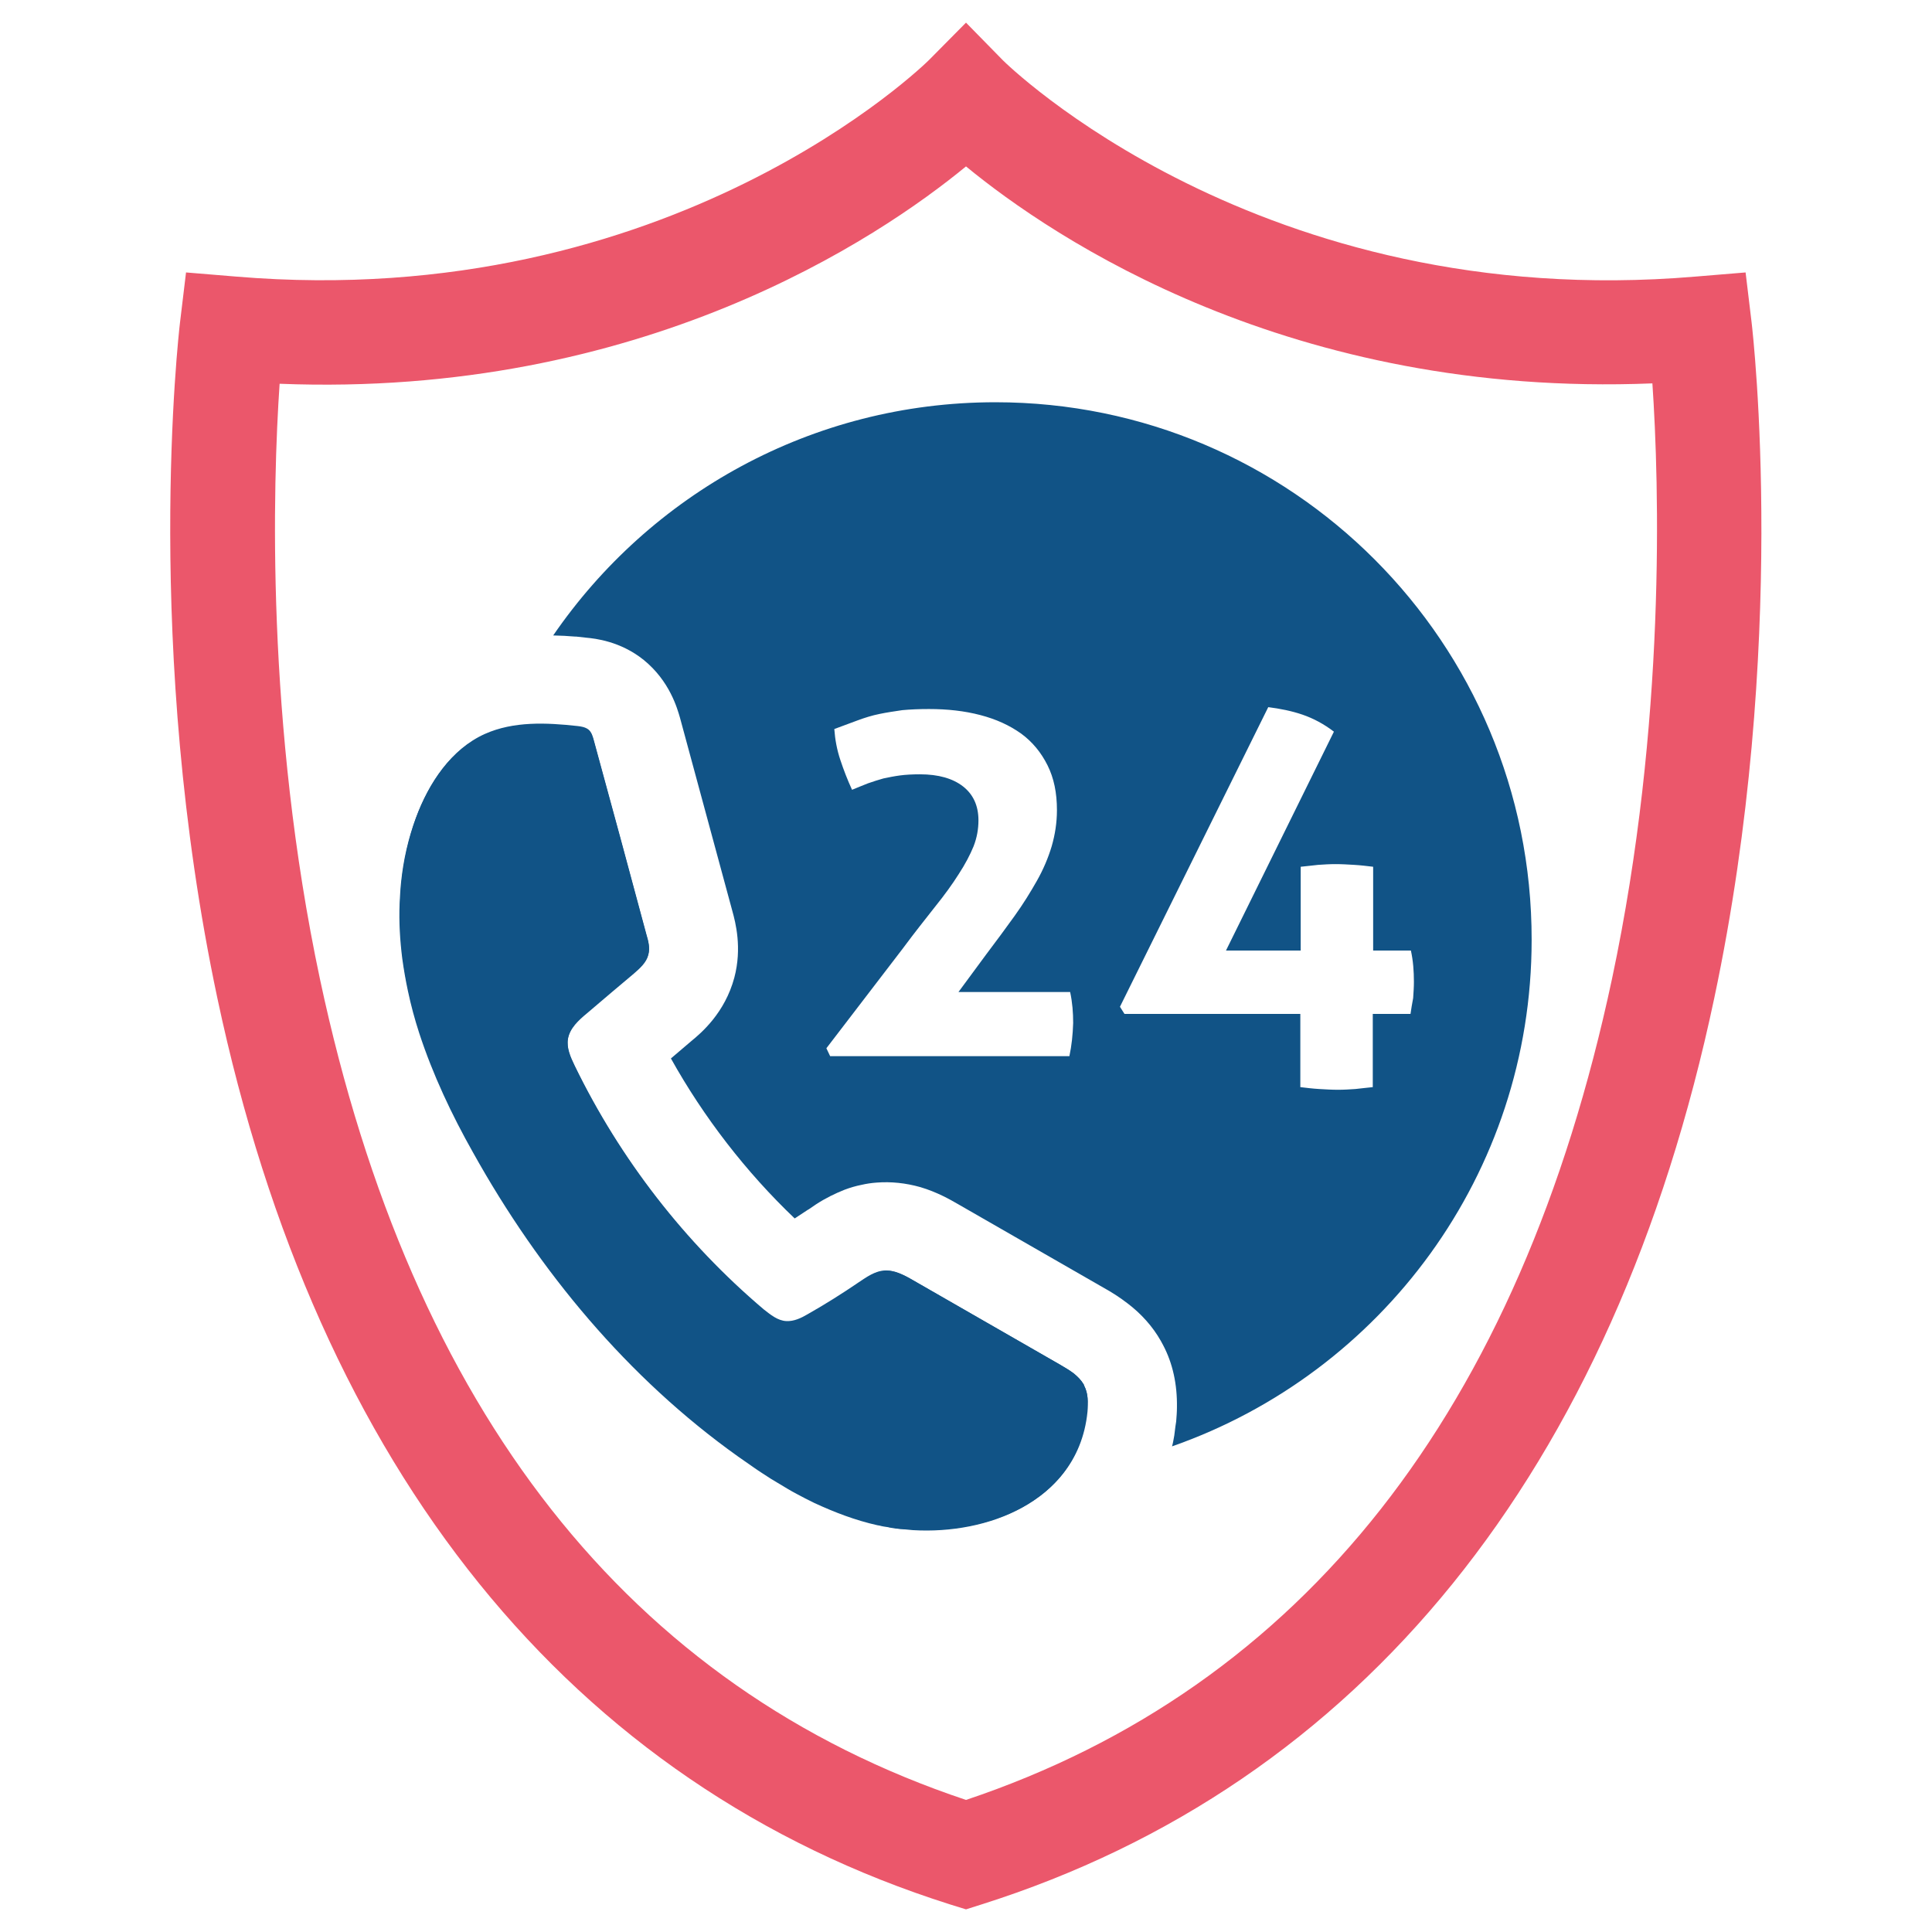 <?xml version="1.0" encoding="utf-8"?>
<!-- Generator: Adobe Illustrator 21.0.2, SVG Export Plug-In . SVG Version: 6.00 Build 0)  -->
<svg version="1.1" id="Layer_1" xmlns="http://www.w3.org/2000/svg" xmlns:xlink="http://www.w3.org/1999/xlink" x="0px" y="0px"
	 viewBox="0 0 512 512" style="enable-background:new 0 0 512 512;" xml:space="preserve">
<style type="text/css">
	.st0{fill:#EB576B;}
	.st1{fill:#115386;}
</style>
<path class="st0" d="M256,506l-4.2-1.3C151.3,472.9,84.2,389.8,57.6,264.5c-19.7-93-10.3-175.6-9.9-179l1.6-13.3l13.3,1.1
	C178.2,83,245.5,16.6,246.2,15.9L256,6l9.8,10c0.6,0.6,67.9,67.1,183.5,57.3l13.3-1.1l1.6,13.3c0.4,3.5,9.8,86-9.9,179
	c-26.5,125.4-93.7,208.4-194.2,240.2L256,506z M74.1,101.7c-1.8,26.5-3.7,90,10.7,157.8C109.2,374,166.8,447.2,256,477
	c89.2-29.9,146.8-103,171.2-217.6c14.4-67.8,12.5-131.3,10.7-157.8C342,105.5,279.1,63.1,256,44.1
	C232.9,63.1,169.9,105.5,74.1,101.7z"/>
<g>
	<path class="st1" d="M287.2,366.9c-1.4-2.3-3.8-3.8-6.2-5.2c-13-7.5-26-14.9-39-22.4c-2.4-1.4-5-2.8-7.7-2.6
		c-2.5,0.2-4.6,1.7-6.7,3.1c-4.4,3-9,5.9-13.6,8.5c-1.7,1-3.6,1.9-5.6,1.8c-2.3-0.1-4.2-1.7-6-3.1c-20.9-17.7-38.1-39.9-50.1-64.6
		c-1.1-2.3-2.2-4.7-1.8-7.2c0.5-2.9,2.8-5,5.1-6.9c4.1-3.5,8.2-7,12.4-10.5c1.6-1.4,3.3-2.9,3.8-4.9c0.5-1.8,0-3.6-0.5-5.3
		c-4.6-17.1-9.2-34.2-13.9-51.3c-0.3-1.1-0.6-2.3-1.5-3c-0.8-0.6-1.9-0.8-2.9-0.9c-8.2-0.9-16.9-1.3-24.5,2.1
		c-8.9,4-14.8,12.9-18.2,22.1c-5.3,14.5-5.4,30.6-2.1,45.8c3.3,15.1,9.8,29.4,17.3,42.9c17.5,31.4,41,59.7,70.2,80.5
		c11.4,8.2,23.9,15.2,37.6,18.3c22.3,4.9,52.3-3.6,54.9-30c0.2-2.4,0.2-4.8-0.9-6.9L287.2,366.9z"/>
	<path class="st1" d="M287.3,367.2l-0.1-0.3c-0.7-1.2-1.6-2.1-2.7-3c-1.1-0.8-2.3-1.5-3.5-2.2c-13-7.5-26-14.9-39-22.4
		c-1.5-0.9-3.1-1.7-4.7-2.2c-1-0.3-2-0.4-3-0.3c-0.3,0-0.6,0.1-0.9,0.1c-0.4,0.1-0.8,0.2-1.2,0.4c-1,0.4-2,0.9-3,1.6
		c-0.5,0.3-1,0.7-1.6,1.1c-4.4,3-9,5.9-13.6,8.5c-1.7,1-3.6,1.9-5.6,1.8c-2.3-0.1-4.2-1.7-6-3.1c-20.9-17.7-38.1-39.9-50.1-64.6
		c-1.1-2.3-2.2-4.7-1.8-7.2c0.5-2.9,2.8-5,5.1-6.9c2.2-1.9,4.5-3.8,6.7-5.7c1.9-1.6,3.8-3.2,5.7-4.8c1.6-1.4,3.3-2.9,3.8-4.9
		c0.5-1.8,0-3.6-0.5-5.3c-4.6-17.1-9.2-34.2-13.9-51.3c-0.3-1.1-0.6-2.3-1.5-3c-0.8-0.6-1.9-0.8-2.9-0.9c-0.8-0.1-1.6-0.2-2.4-0.2
		l-0.3,0c-0.8-0.1-1.6-0.1-2.5-0.2l-0.1,0c-6.6-0.4-13.3-0.2-19.3,2.5c-8.9,4-14.8,12.9-18.2,22.1c-2,5.4-3.3,11.1-3.9,16.9
		c-0.2,1.9-0.3,3.8-0.4,5.8c-0.2,4.8,0.1,9.7,0.7,14.5c0.4,2.9,0.9,5.8,1.5,8.6c0.8,3.8,1.8,7.5,3,11.2c3.6,11,8.6,21.6,14.3,31.7
		c17.5,31.4,41,59.7,70.2,80.5c1.4,1,2.9,2,4.3,3s2.9,1.9,4.4,2.9c1.5,0.9,3,1.8,4.5,2.7c1.5,0.9,3.1,1.7,4.6,2.5
		c0.8,0.4,1.6,0.8,2.4,1.2c5.4,2.5,10.9,4.6,16.7,5.9c0.2,0,0.4,0.1,0.6,0.1c0.7,0.2,1.4,0.3,2.1,0.4c0.1,0,0.2,0,0.4,0.1
		c0.6,0.1,1.2,0.2,1.8,0.3l0.3,0c0.6,0.1,1.3,0.2,1.9,0.2l0.2,0c0.7,0.1,1.4,0.1,2.1,0.2l0,0c20,1.2,42.3-7.6,45.8-29
		c0.1-0.7,0.2-1.4,0.3-2.1l0,0c0.1-0.6,0.1-1.2,0.1-1.8C288.4,370.5,288.1,368.8,287.3,367.2z"/>
	<path class="st1" d="M263.8,106.6c-48.7,0-91.6,24.5-117.2,61.8c1,0,1.9,0.1,2.8,0.1l0.1,0c0.9,0.1,1.9,0.1,2.9,0.2l0.3,0
		c0.9,0.1,1.8,0.2,2.7,0.3c2.2,0.2,9,0.9,15.2,5.9c6.9,5.6,8.9,12.9,9.6,15.3l13.9,51.3c0.8,2.9,2.6,9.7,0.5,17.6
		c-2.5,9.3-8.7,14.6-11.4,16.8l-5.4,4.6c8.7,15.6,19.9,30.1,32.8,42.4c1.2-0.8,2.3-1.5,3.5-2.3l0.2-0.1c0.6-0.4,1.3-0.9,1.9-1.3
		c2.6-1.7,5.1-2.9,7.6-3.9c1.6-0.6,3-1,4.5-1.3c1.3-0.3,2.6-0.5,4-0.6c3.8-0.3,7.7,0.1,11.6,1.2c4.4,1.3,7.9,3.3,9.8,4.4l39,22.4
		c1.8,1,3.9,2.3,6.1,4c3.7,2.8,6.7,6.2,8.8,9.9l0.6,1.1c2.6,4.9,3.8,10.5,3.7,16.6c0,1.2-0.1,2.4-0.2,3.7l-0.2,1.3
		c-0.1,0.8-0.2,1.6-0.3,2.4c-0.2,1-0.3,1.9-0.6,2.9c55.5-19.4,95.3-72.1,95.3-134.2C406,170.3,342.3,106.6,263.8,106.6z
		 M283.4,279.9H220l-1-2.1l20.3-26.5c3.1-4.2,6-7.8,8.5-11c2.5-3.1,4.6-6,6.3-8.7c1.7-2.6,3-5.1,3.9-7.3c0.9-2.3,1.3-4.6,1.3-6.9
		c0-3.9-1.4-6.9-4.1-9c-2.7-2.1-6.5-3.2-11.4-3.2c-2,0-3.8,0.1-5.3,0.3c-1.5,0.2-3,0.5-4.4,0.8c-1.4,0.4-2.7,0.8-4.1,1.3
		c-1.3,0.5-2.7,1.1-4.2,1.7c-1.2-2.6-2.2-5.2-3.1-7.9c-0.9-2.7-1.4-5.4-1.6-8.2c2.2-0.8,4.3-1.6,6.2-2.3c1.9-0.7,3.8-1.3,5.8-1.7
		c1.9-0.4,4-0.7,6-1c2.1-0.2,4.5-0.3,7.1-0.3c4.9,0,9.4,0.5,13.6,1.6c4.2,1.1,7.7,2.7,10.8,4.9c3,2.2,5.3,5,7,8.4
		c1.7,3.4,2.5,7.3,2.5,11.9c0,3.3-0.5,6.5-1.4,9.6c-0.9,3-2.2,6.1-3.9,9.1c-1.7,3-3.6,6.1-5.9,9.3c-2.3,3.2-4.8,6.6-7.6,10.3
		l-7.3,9.9h29.6c0.6,2.8,0.8,5.5,0.8,8.2C284.3,274.2,284,277.1,283.4,279.9z M373.8,268.7h-10v19.4c-1.6,0.2-3.1,0.3-4.6,0.5
		c-1.5,0.1-3,0.2-4.6,0.2c-1.7,0-3.3-0.1-5-0.2c-1.7-0.1-3.3-0.3-5-0.5v-19.4H298l-1.2-1.9l39.3-79.4c3.1,0.4,6.2,1,9.1,2
		c2.9,1,5.7,2.5,8.3,4.5l-28.6,58h19.8v-22.2c1.6-0.2,3.1-0.3,4.6-0.5c1.5-0.1,3-0.2,4.6-0.2c1.7,0,3.3,0.1,5,0.2
		c1.7,0.1,3.3,0.3,5,0.5v22.2h10c0.6,2.7,0.8,5.5,0.8,8.3c0,1.4-0.1,2.8-0.2,4.3C374.2,266,374,267.4,373.8,268.7z"/>
</g>
</svg>
